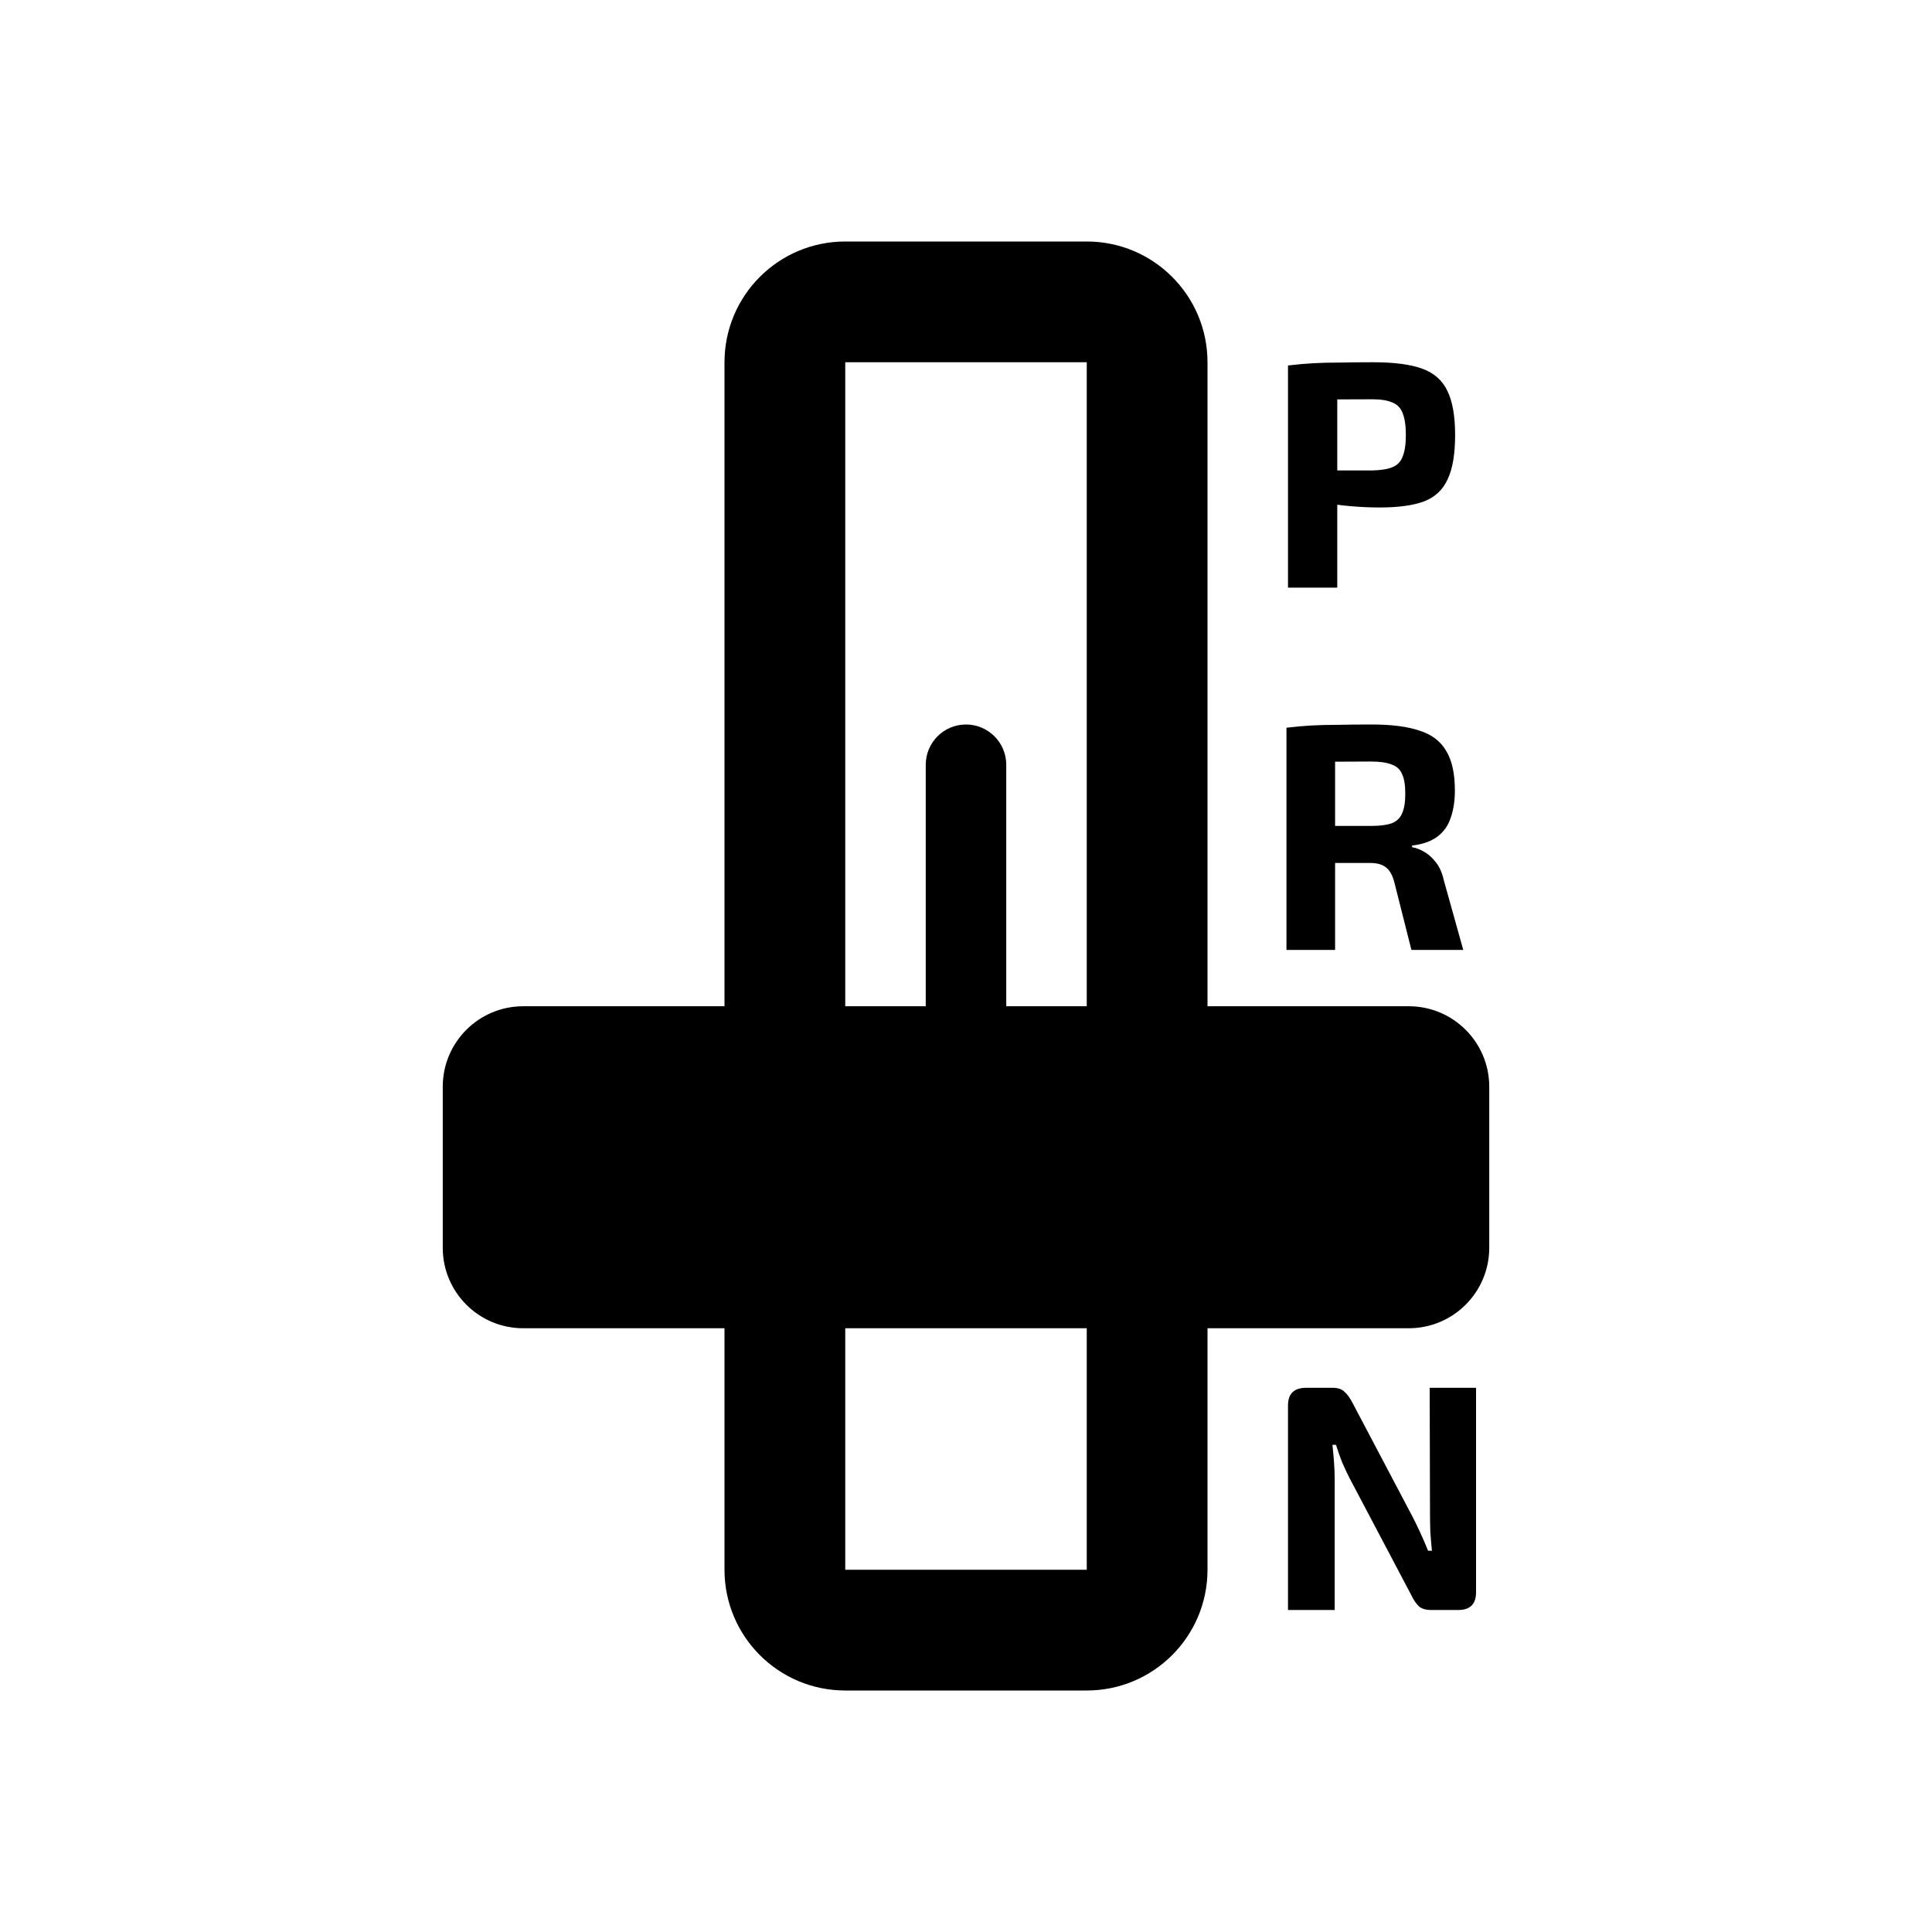 <svg width="48" height="48" viewBox="0 0 48 48" fill="none" xmlns="http://www.w3.org/2000/svg">
<path fill-rule="evenodd" clip-rule="evenodd" d="M18 9C18 7.343 19.343 6 21 6H27C28.657 6 30 7.343 30 9V25H35C36.105 25 37 25.895 37 27V31C37 32.105 36.105 33 35 33H30V39C30 40.657 28.657 42 27 42H21C19.343 42 18 40.657 18 39V33H13C11.895 33 11 32.105 11 31V27C11 25.895 11.895 25 13 25H18V9ZM21 33V39H27V33H21ZM27 25H25V19C25 18.448 24.552 18 24 18C23.448 18 23 18.448 23 19V25H21V9H27V25Z" fill="black"/>
<path fill-rule="evenodd" clip-rule="evenodd" d="M34.12 9C34.637 9 35.043 9.053 35.336 9.16C35.629 9.267 35.837 9.451 35.96 9.712C36.088 9.973 36.152 10.339 36.152 10.808C36.152 11.277 36.091 11.643 35.968 11.904C35.851 12.165 35.656 12.349 35.384 12.456C35.112 12.557 34.744 12.608 34.28 12.608C34.035 12.608 33.795 12.597 33.56 12.576C33.444 12.566 33.332 12.554 33.224 12.54V14.6H32V9.08C32.224 9.053 32.435 9.035 32.632 9.024C32.829 9.013 33.043 9.008 33.272 9.008C33.507 9.003 33.789 9 34.12 9ZM34.096 11.688H33.224V9.923C33.485 9.921 33.776 9.92 34.096 9.92C34.309 9.92 34.475 9.947 34.592 10C34.715 10.048 34.8 10.136 34.848 10.264C34.901 10.392 34.928 10.573 34.928 10.808C34.928 11.037 34.901 11.216 34.848 11.344C34.8 11.472 34.715 11.56 34.592 11.608C34.475 11.656 34.309 11.683 34.096 11.688Z" fill="black"/>
<path fill-rule="evenodd" clip-rule="evenodd" d="M35.266 18.152C34.968 18.051 34.575 18 34.09 18C33.76 18 33.477 18.003 33.242 18.008C33.008 18.008 32.791 18.013 32.594 18.024C32.397 18.035 32.186 18.053 31.962 18.08V23.6H33.17V21.44H34.042C34.208 21.44 34.336 21.475 34.426 21.544C34.522 21.613 34.594 21.739 34.642 21.92L35.066 23.6H36.354L35.874 21.88C35.831 21.688 35.765 21.536 35.674 21.424C35.584 21.307 35.485 21.219 35.378 21.16C35.277 21.101 35.178 21.064 35.082 21.048V21.008C35.349 20.976 35.559 20.901 35.714 20.784C35.869 20.667 35.978 20.512 36.042 20.32C36.111 20.123 36.146 19.896 36.146 19.64C36.146 19.219 36.074 18.891 35.93 18.656C35.791 18.416 35.57 18.248 35.266 18.152ZM33.17 20.52H34.066C34.279 20.52 34.447 20.499 34.57 20.456C34.698 20.408 34.786 20.325 34.834 20.208C34.888 20.091 34.914 19.928 34.914 19.72C34.914 19.507 34.888 19.344 34.834 19.232C34.786 19.115 34.698 19.035 34.57 18.992C34.447 18.944 34.279 18.92 34.066 18.92C33.733 18.92 33.435 18.921 33.17 18.924V20.52Z" fill="black"/>
<path d="M36.672 34.48V39.56C36.672 39.853 36.525 40 36.232 40H35.56C35.427 40 35.325 39.971 35.256 39.912C35.187 39.848 35.123 39.755 35.064 39.632L33.536 36.736C33.472 36.613 33.408 36.477 33.344 36.328C33.285 36.179 33.235 36.035 33.192 35.896H33.104C33.12 36.04 33.133 36.187 33.144 36.336C33.155 36.48 33.16 36.624 33.16 36.768V40H32V34.92C32 34.627 32.149 34.48 32.448 34.48H33.112C33.24 34.48 33.336 34.512 33.4 34.576C33.469 34.635 33.536 34.725 33.6 34.848L35.08 37.656C35.144 37.779 35.211 37.915 35.28 38.064C35.349 38.213 35.416 38.368 35.48 38.528H35.576C35.56 38.368 35.547 38.213 35.536 38.064C35.531 37.909 35.528 37.757 35.528 37.608L35.52 34.48H36.672Z" fill="black"/>
</svg>
